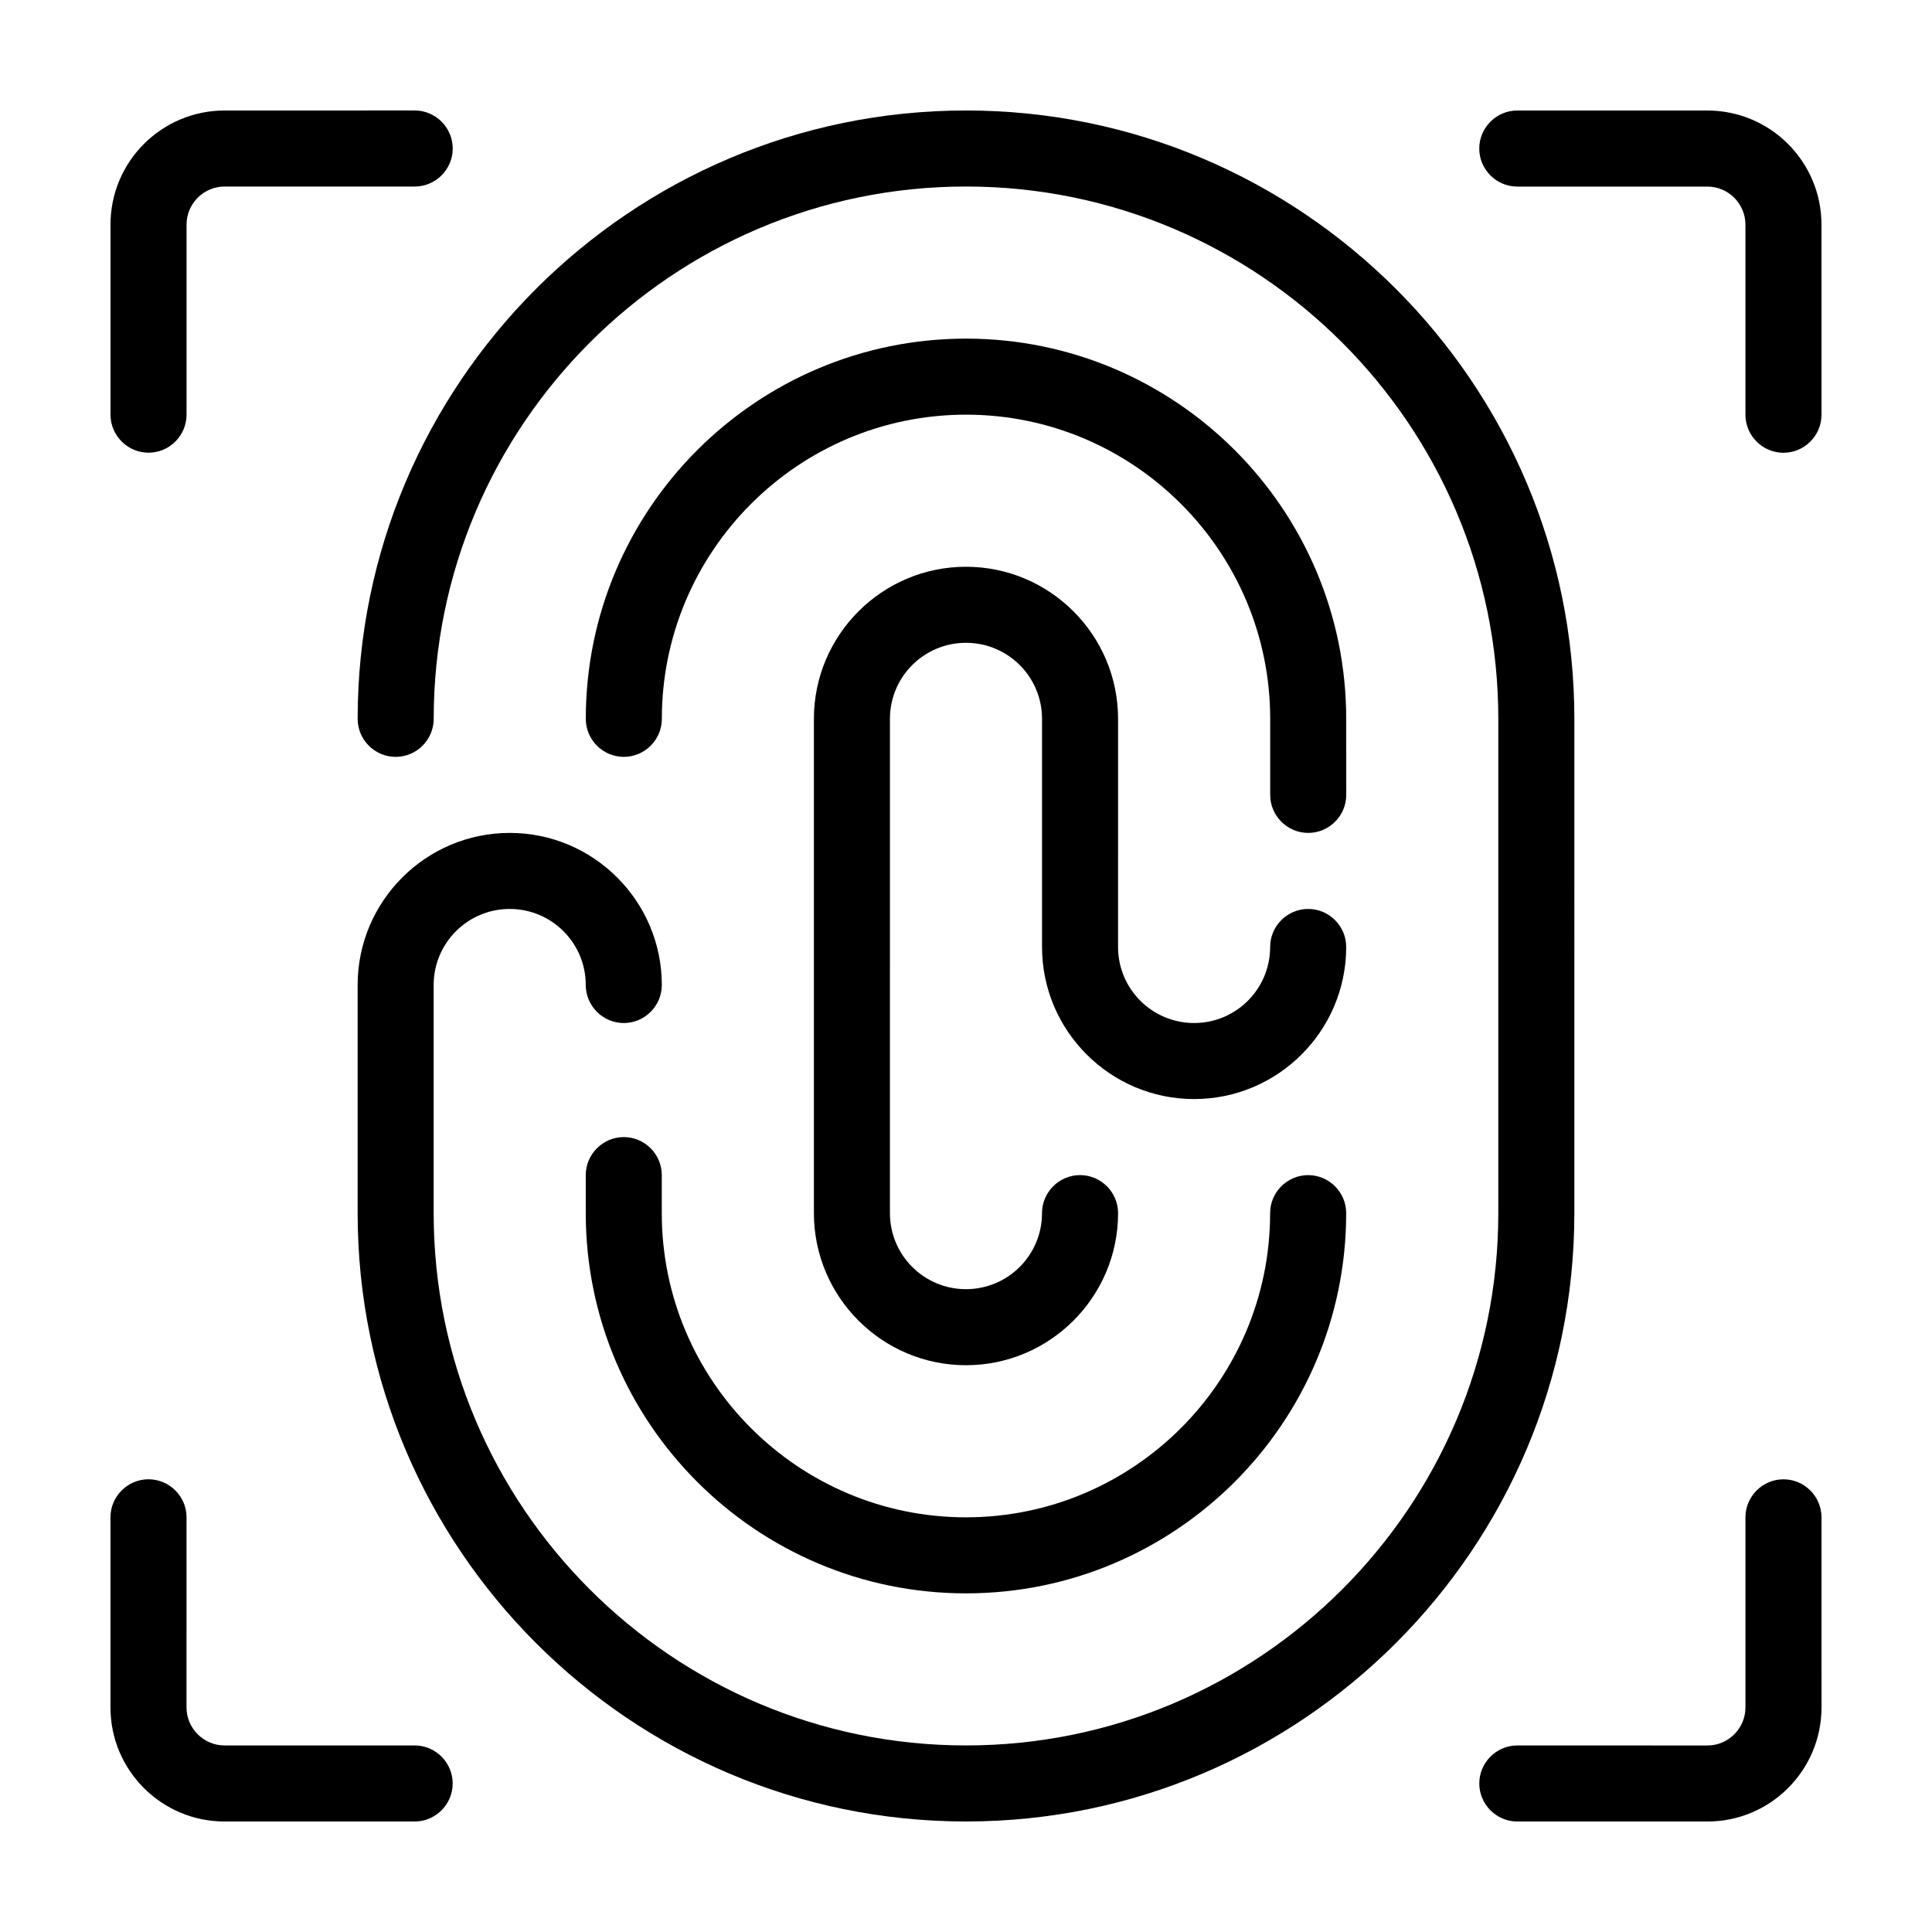 <?xml version="1.0" encoding="UTF-8"?>
<!-- Uploaded to: ICON Repo, www.svgrepo.com, Generator: ICON Repo Mixer Tools -->
<svg fill="#000000" width="800px" height="800px" version="1.1" viewBox="144 144 512 512" xmlns="http://www.w3.org/2000/svg">
 <g>
  <path d="m490.68 384.88c-5.543 0-10.078 4.535-10.078 10.078 0 11.133-9.02 20.152-20.152 20.152s-20.152-9.02-20.152-20.152l0.004-60.457c0-22.219-18.086-40.305-40.305-40.305s-40.305 18.086-40.305 40.305v130.99c0 22.219 18.086 40.305 40.305 40.305s40.305-18.086 40.305-40.305c0-5.543-4.535-10.078-10.078-10.078-5.543 0-10.078 4.535-10.078 10.078 0 11.133-9.02 20.152-20.152 20.152-11.133 0-20.152-9.02-20.152-20.152l0.004-130.99c0-11.133 9.02-20.152 20.152-20.152s20.152 9.02 20.152 20.152v60.457c0 22.219 18.086 40.305 40.305 40.305s40.305-18.086 40.305-40.305c0-5.543-4.535-10.078-10.078-10.078z"/>
  <path d="m561.22 334.5c0-88.871-72.348-161.22-161.22-161.22-88.926 0-161.22 72.348-161.22 161.22 0 5.543 4.535 10.078 10.078 10.078s10.078-4.535 10.078-10.078c-0.004-77.789 63.273-141.07 141.06-141.07s141.07 63.277 141.07 141.07v130.99c0 77.789-63.277 141.07-141.07 141.07-77.789-0.004-141.07-63.281-141.07-141.07v-60.457c0-11.133 9.02-20.152 20.152-20.152 11.133 0 20.152 9.02 20.152 20.152 0 5.543 4.535 10.078 10.078 10.078 5.543 0 10.078-4.535 10.078-10.078 0-22.219-18.086-40.305-40.305-40.305s-40.305 18.086-40.305 40.305v60.457c0 88.871 72.297 161.22 161.22 161.22 88.871 0 161.22-72.348 161.22-161.22z"/>
  <path d="m500.76 334.5c0-55.57-45.191-100.76-100.76-100.76s-100.76 45.191-100.76 100.76c0 5.543 4.535 10.078 10.078 10.078 5.543 0 10.078-4.535 10.078-10.078 0-44.438 36.172-80.609 80.609-80.609s80.609 36.172 80.609 80.609v20.152c0 5.543 4.535 10.078 10.078 10.078 5.543 0 10.078-4.535 10.078-10.078z"/>
  <path d="m309.31 445.34c-5.543 0-10.078 4.535-10.078 10.078v10.078c0 55.57 45.191 100.76 100.76 100.76 55.57 0 100.76-45.191 100.76-100.76 0-5.543-4.535-10.078-10.078-10.078-5.543 0-10.078 4.535-10.078 10.078 0 44.438-36.172 80.609-80.609 80.609s-80.609-36.172-80.609-80.609v-10.078c0.008-5.543-4.527-10.078-10.07-10.078z"/>
  <path d="m596.48 173.29h-50.383c-5.543 0-10.078 4.535-10.078 10.078s4.535 10.078 10.078 10.078h50.383c5.543 0 10.078 4.535 10.078 10.078v50.383c0 5.543 4.535 10.078 10.078 10.078s10.078-4.535 10.078-10.078l-0.008-50.391c0-16.676-13.551-30.227-30.227-30.227z"/>
  <path d="m183.36 263.97c5.543 0 10.078-4.535 10.078-10.078v-50.379c0-5.543 4.535-10.078 10.078-10.078h50.383c5.543 0 10.078-4.535 10.078-10.078s-4.535-10.078-10.078-10.078l-50.387 0.008c-16.676 0-30.23 13.551-30.23 30.23v50.383c0.004 5.539 4.539 10.07 10.078 10.07z"/>
  <path d="m616.64 536.03c-5.543 0-10.078 4.535-10.078 10.078v50.383c0 5.543-4.535 10.078-10.078 10.078l-50.379-0.008c-5.543 0-10.078 4.535-10.078 10.078s4.535 10.078 10.078 10.078h50.383c16.676 0 30.23-13.551 30.23-30.23l-0.004-50.383c0-5.539-4.531-10.074-10.074-10.074z"/>
  <path d="m253.89 606.56h-50.383c-5.543 0-10.078-4.535-10.078-10.078l0.004-50.379c0-5.543-4.535-10.078-10.078-10.078s-10.078 4.535-10.078 10.078v50.383c0 16.676 13.551 30.23 30.23 30.23h50.383c5.543 0 10.078-4.535 10.078-10.078-0.004-5.543-4.535-10.078-10.078-10.078z"/>
 </g>
</svg>